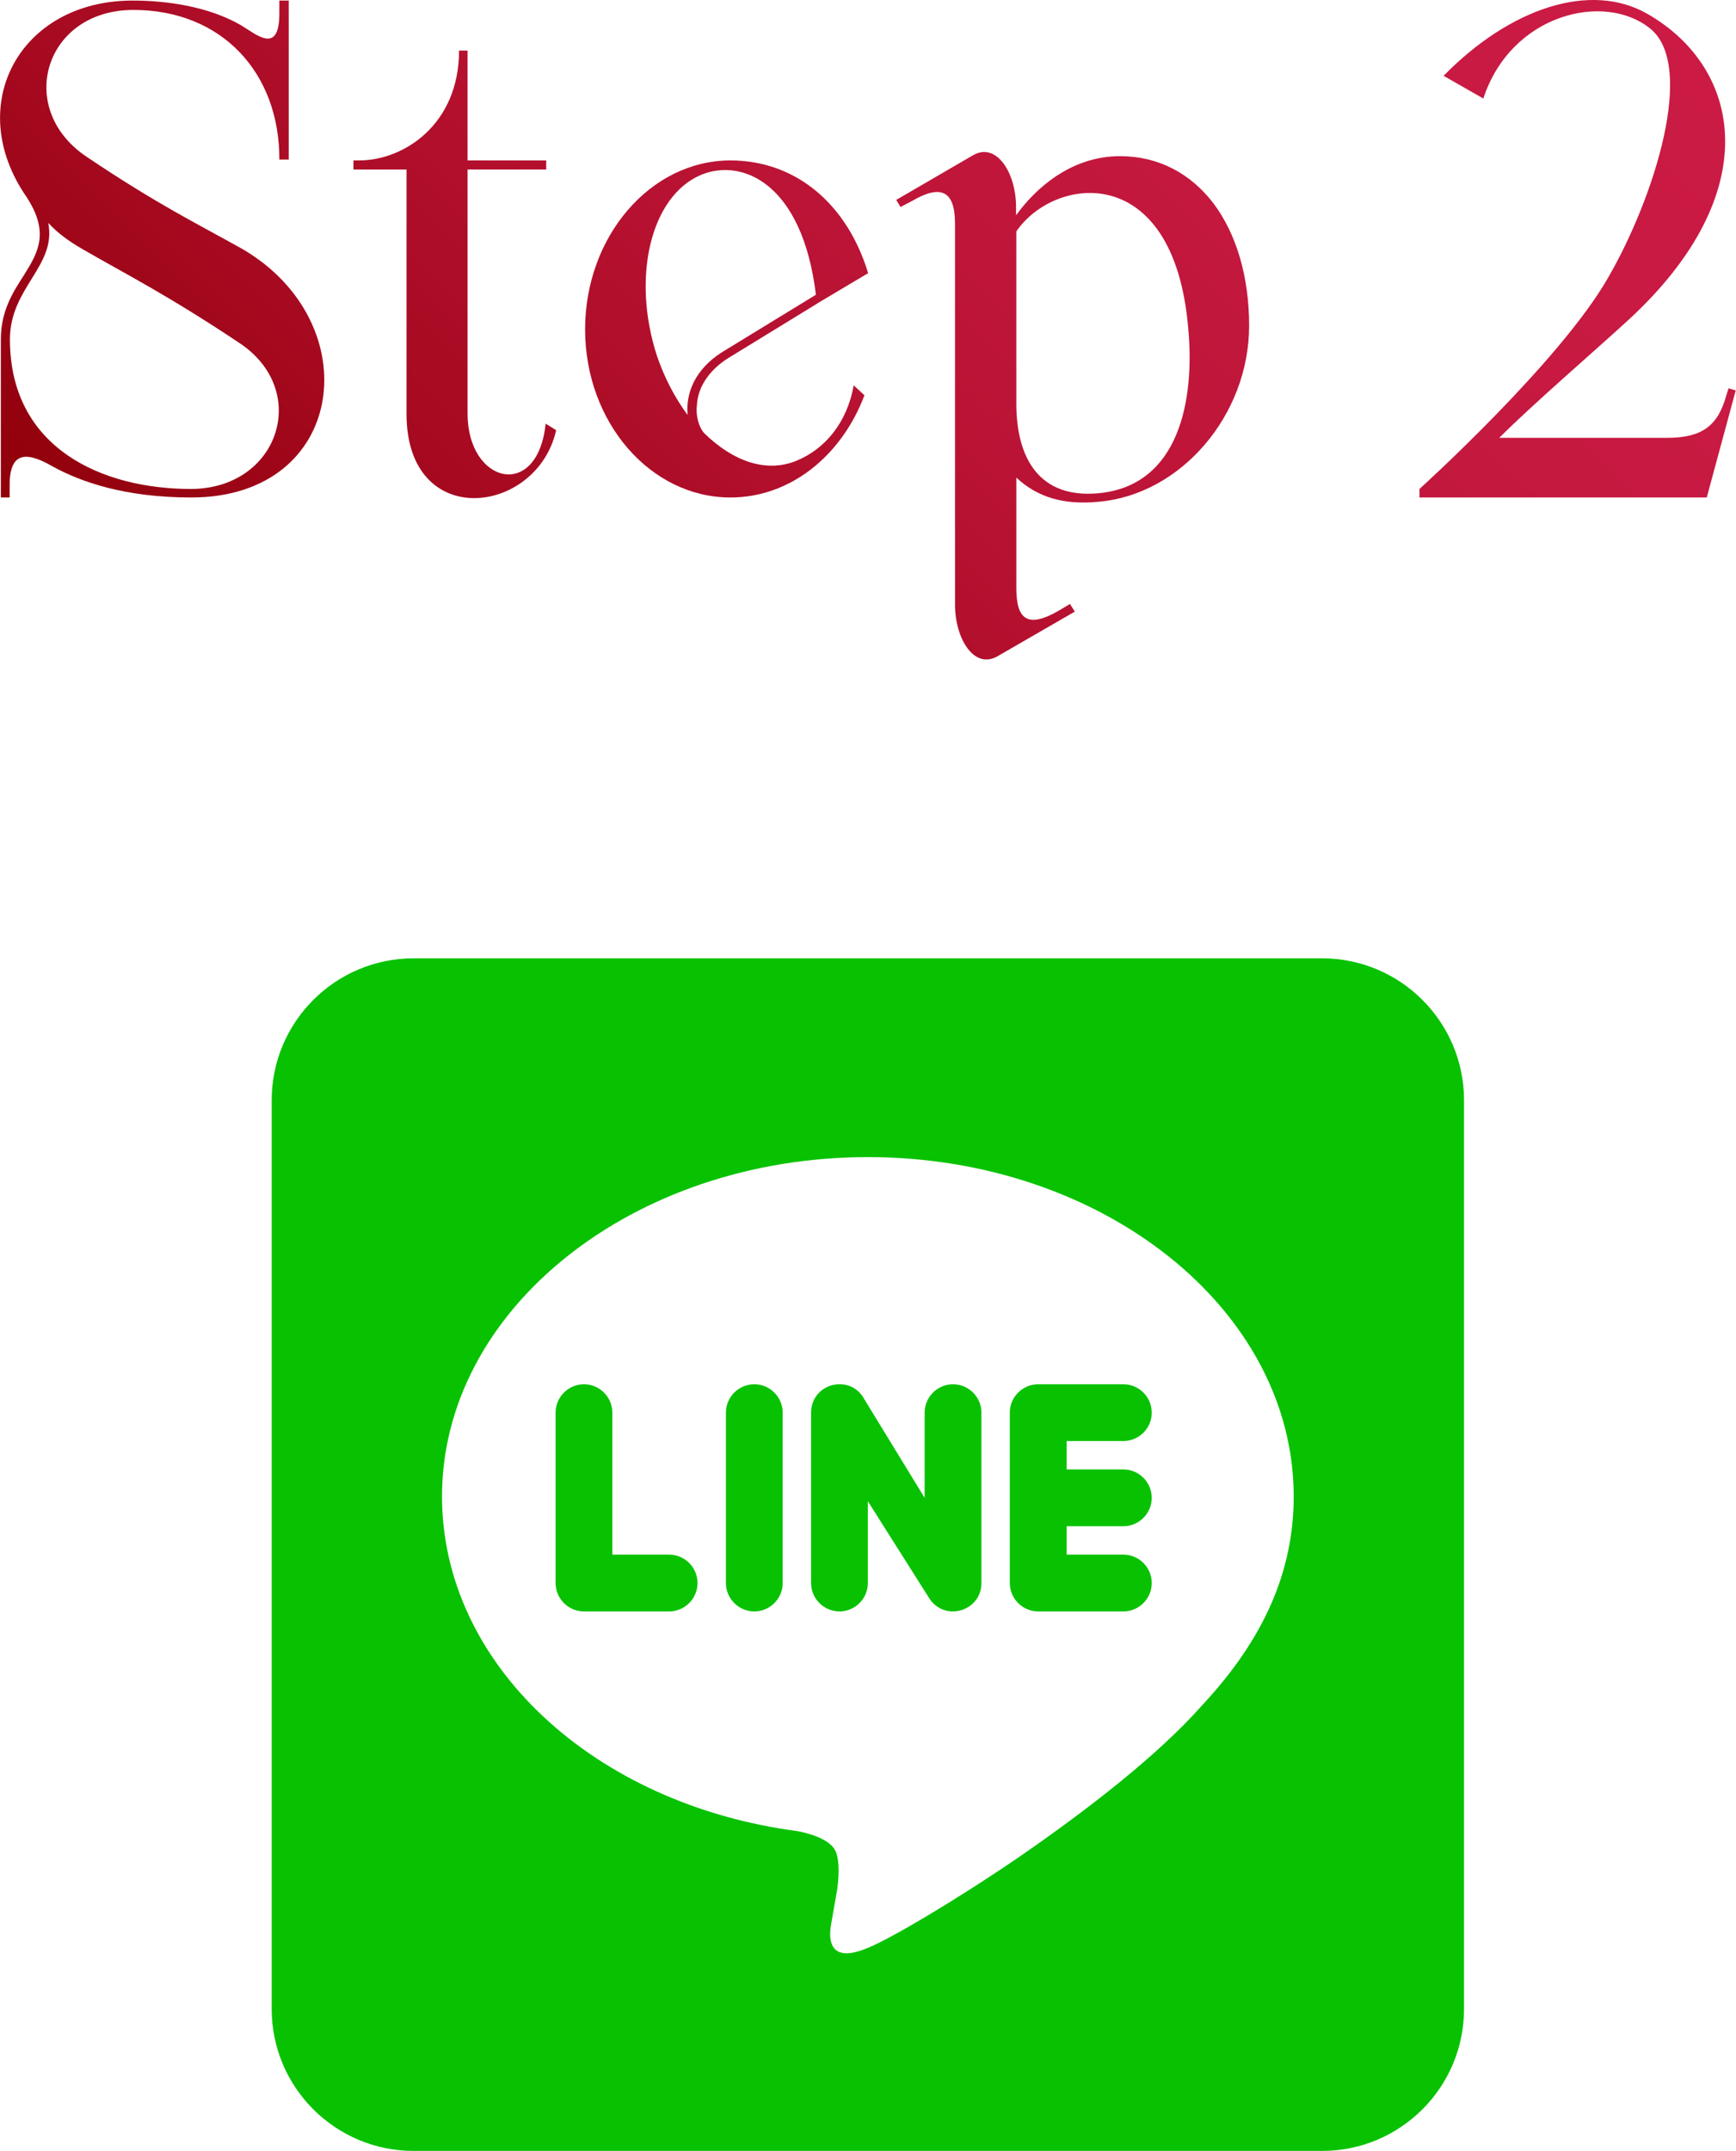 <?xml version="1.0" encoding="UTF-8"?>
<svg id="_レイヤー_2" data-name="レイヤー 2" xmlns="http://www.w3.org/2000/svg" xmlns:xlink="http://www.w3.org/1999/xlink" viewBox="0 0 61.15 75.75">
  <defs>
    <style>
      .cls-1 {
        fill: #08c201;
      }

      .cls-2 {
        fill: url(#_名称未設定グラデーション_34);
      }
    </style>
    <linearGradient id="_名称未設定グラデーション_34" data-name="名称未設定グラデーション 34" x1="11.29" y1="28.78" x2="48.96" y2="-8.88" gradientUnits="userSpaceOnUse">
      <stop offset="0" stop-color="#90000a"/>
      <stop offset=".21" stop-color="#a5091f"/>
      <stop offset=".48" stop-color="#ba1334"/>
      <stop offset=".74" stop-color="#c61940"/>
      <stop offset="1" stop-color="#cb1b45"/>
    </linearGradient>
  </defs>
  <g id="contents">
    <g>
      <path class="cls-2" d="m.03,11.95c0-1,.42-1.65.82-2.27.5-.8.9-1.5.08-2.75C-1.3,3.7.7.02,4.67.02c1.25,0,2.7.22,3.82.87.55.33,1.35,1.05,1.35-.42V.02h.33v5.6h-.33C9.85,2.57,7.82.35,4.7.35S.53,3.8,3.02,5.5c2.52,1.7,3.97,2.4,5.52,3.27,4.45,2.6,3.67,8.75-1.8,8.75-2.35,0-3.9-.55-4.9-1.1-.83-.48-1.5-.58-1.5.65v.45H.03v-5.57Zm.32,0c0,3.85,3.27,5.27,6.37,5.27s4.25-3.47,1.7-5.15c-2.55-1.7-4-2.42-5.52-3.3-.47-.27-.88-.57-1.2-.92.3,1.52-1.35,2.27-1.35,4.1Z"/>
      <path class="cls-2" d="m14.32,5.97h-1.87v-.32h.2c1.58,0,3.52-1.27,3.52-3.87h.3v3.87h2.77v.32h-2.77v8.6c0,2.47,2.47,3.07,2.75.35l.37.23c-.67,3-5.27,3.57-5.27-.57V5.97Z"/>
      <path class="cls-2" d="m28.77,10.7l-3.1,1.9c-.62.38-1.08.97-1.12,1.65-.05.35.05.77.25,1,1.02,1,2.2,1.42,3.27.97.97-.4,1.77-1.32,2-2.65l.38.35c-.8,2.12-2.6,3.6-4.72,3.6-2.82,0-5.12-2.65-5.12-5.92s2.3-5.95,5.12-5.95c2.27,0,4.1,1.5,4.85,3.97l-1.8,1.07Zm-4.55,3.9c-.08-.95.45-1.75,1.3-2.25l3.22-1.97c-.48-3.95-2.62-4.82-4.05-4.22-1.77.75-2.45,3.6-1.55,6.37.27.8.65,1.5,1.07,2.07Z"/>
      <path class="cls-2" d="m35.8,7.57c.65-.9,1.9-2.07,3.65-2.07,1.37,0,2.5.62,3.3,1.67.8,1.07,1.25,2.57,1.25,4.3,0,3.15-2.4,5.95-5.3,6.2-1.22.12-2.15-.15-2.9-.85v3.9c0,1.12.42,1.4,1.47.8l.42-.25.17.27-2.72,1.57c-.83.48-1.5-.62-1.5-1.82V7.87c0-1.12-.47-1.4-1.5-.8l-.42.22-.15-.25,2.7-1.57c.82-.48,1.52.6,1.52,1.82v.27Zm0,6.65c0,1.9.8,3.35,2.9,3.15,2.85-.27,3.4-3.3,3.15-5.87-.53-5.87-4.72-5.3-6.05-3.35v6.07Z"/>
      <path class="cls-2" d="m60.87,13.67l.27.08-1.02,3.77h-10.12v-.3s4.95-4.47,6.65-7.45c1.62-2.8,3.1-7.47,1.47-8.77-1.62-1.3-4.9-.5-5.87,2.47l-1.4-.8c2.32-2.37,5.17-3.35,7.2-2.17,3.32,1.92,4.15,6.3-.67,10.75-1.33,1.22-3.35,2.95-4.57,4.17h5.9c1.22,0,1.8-.4,2.1-1.5l.08-.25Z"/>
    </g>
    <path class="cls-1" d="m14.57,33.75c-2.76,0-5,2.24-5,5v32c0,2.76,2.24,5,5,5h32c2.76,0,5-2.24,5-5v-32c0-2.76-2.24-5-5-5H14.57Zm16,7c8.27,0,15,5.36,15,11.95,0,2.63-1.04,5.01-3.22,7.35-1.57,1.78-4.12,3.74-6.47,5.36-2.35,1.6-4.51,2.86-5.31,3.19-.32.13-.56.19-.75.19-.66,0-.6-.7-.55-.99.04-.22.22-1.26.22-1.26.05-.37.1-.96-.05-1.33-.17-.41-.84-.62-1.33-.72-7.2-.94-12.54-5.89-12.54-11.79,0-6.59,6.73-11.95,15-11.95Zm-1.01,8c-.5,0-.99.39-.99,1v6c0,.55.45,1,1,1s1-.45,1-1v-2.88l2.19,3.46c.57.79,1.81.39,1.81-.58v-6c0-.55-.45-1-1-1s-1,.45-1,1v3l-2.19-3.58c-.21-.3-.52-.43-.82-.42Zm-8.99,0c-.55,0-1,.45-1,1v6c0,.55.45,1,1,1h3c.55,0,1-.45,1-1s-.45-1-1-1h-2v-5c0-.55-.45-1-1-1Zm6,0c-.55,0-1,.45-1,1v6c0,.55.45,1,1,1s1-.45,1-1v-6c0-.55-.45-1-1-1Zm10,0c-.55,0-1,.45-1,1v6c0,.55.45,1,1,1h3c.55,0,1-.45,1-1s-.45-1-1-1h-2v-1h2c.55,0,1-.45,1-1s-.45-1-1-1h-2v-1h2c.55,0,1-.45,1-1s-.45-1-1-1h-3Z"/>
  </g>
</svg>